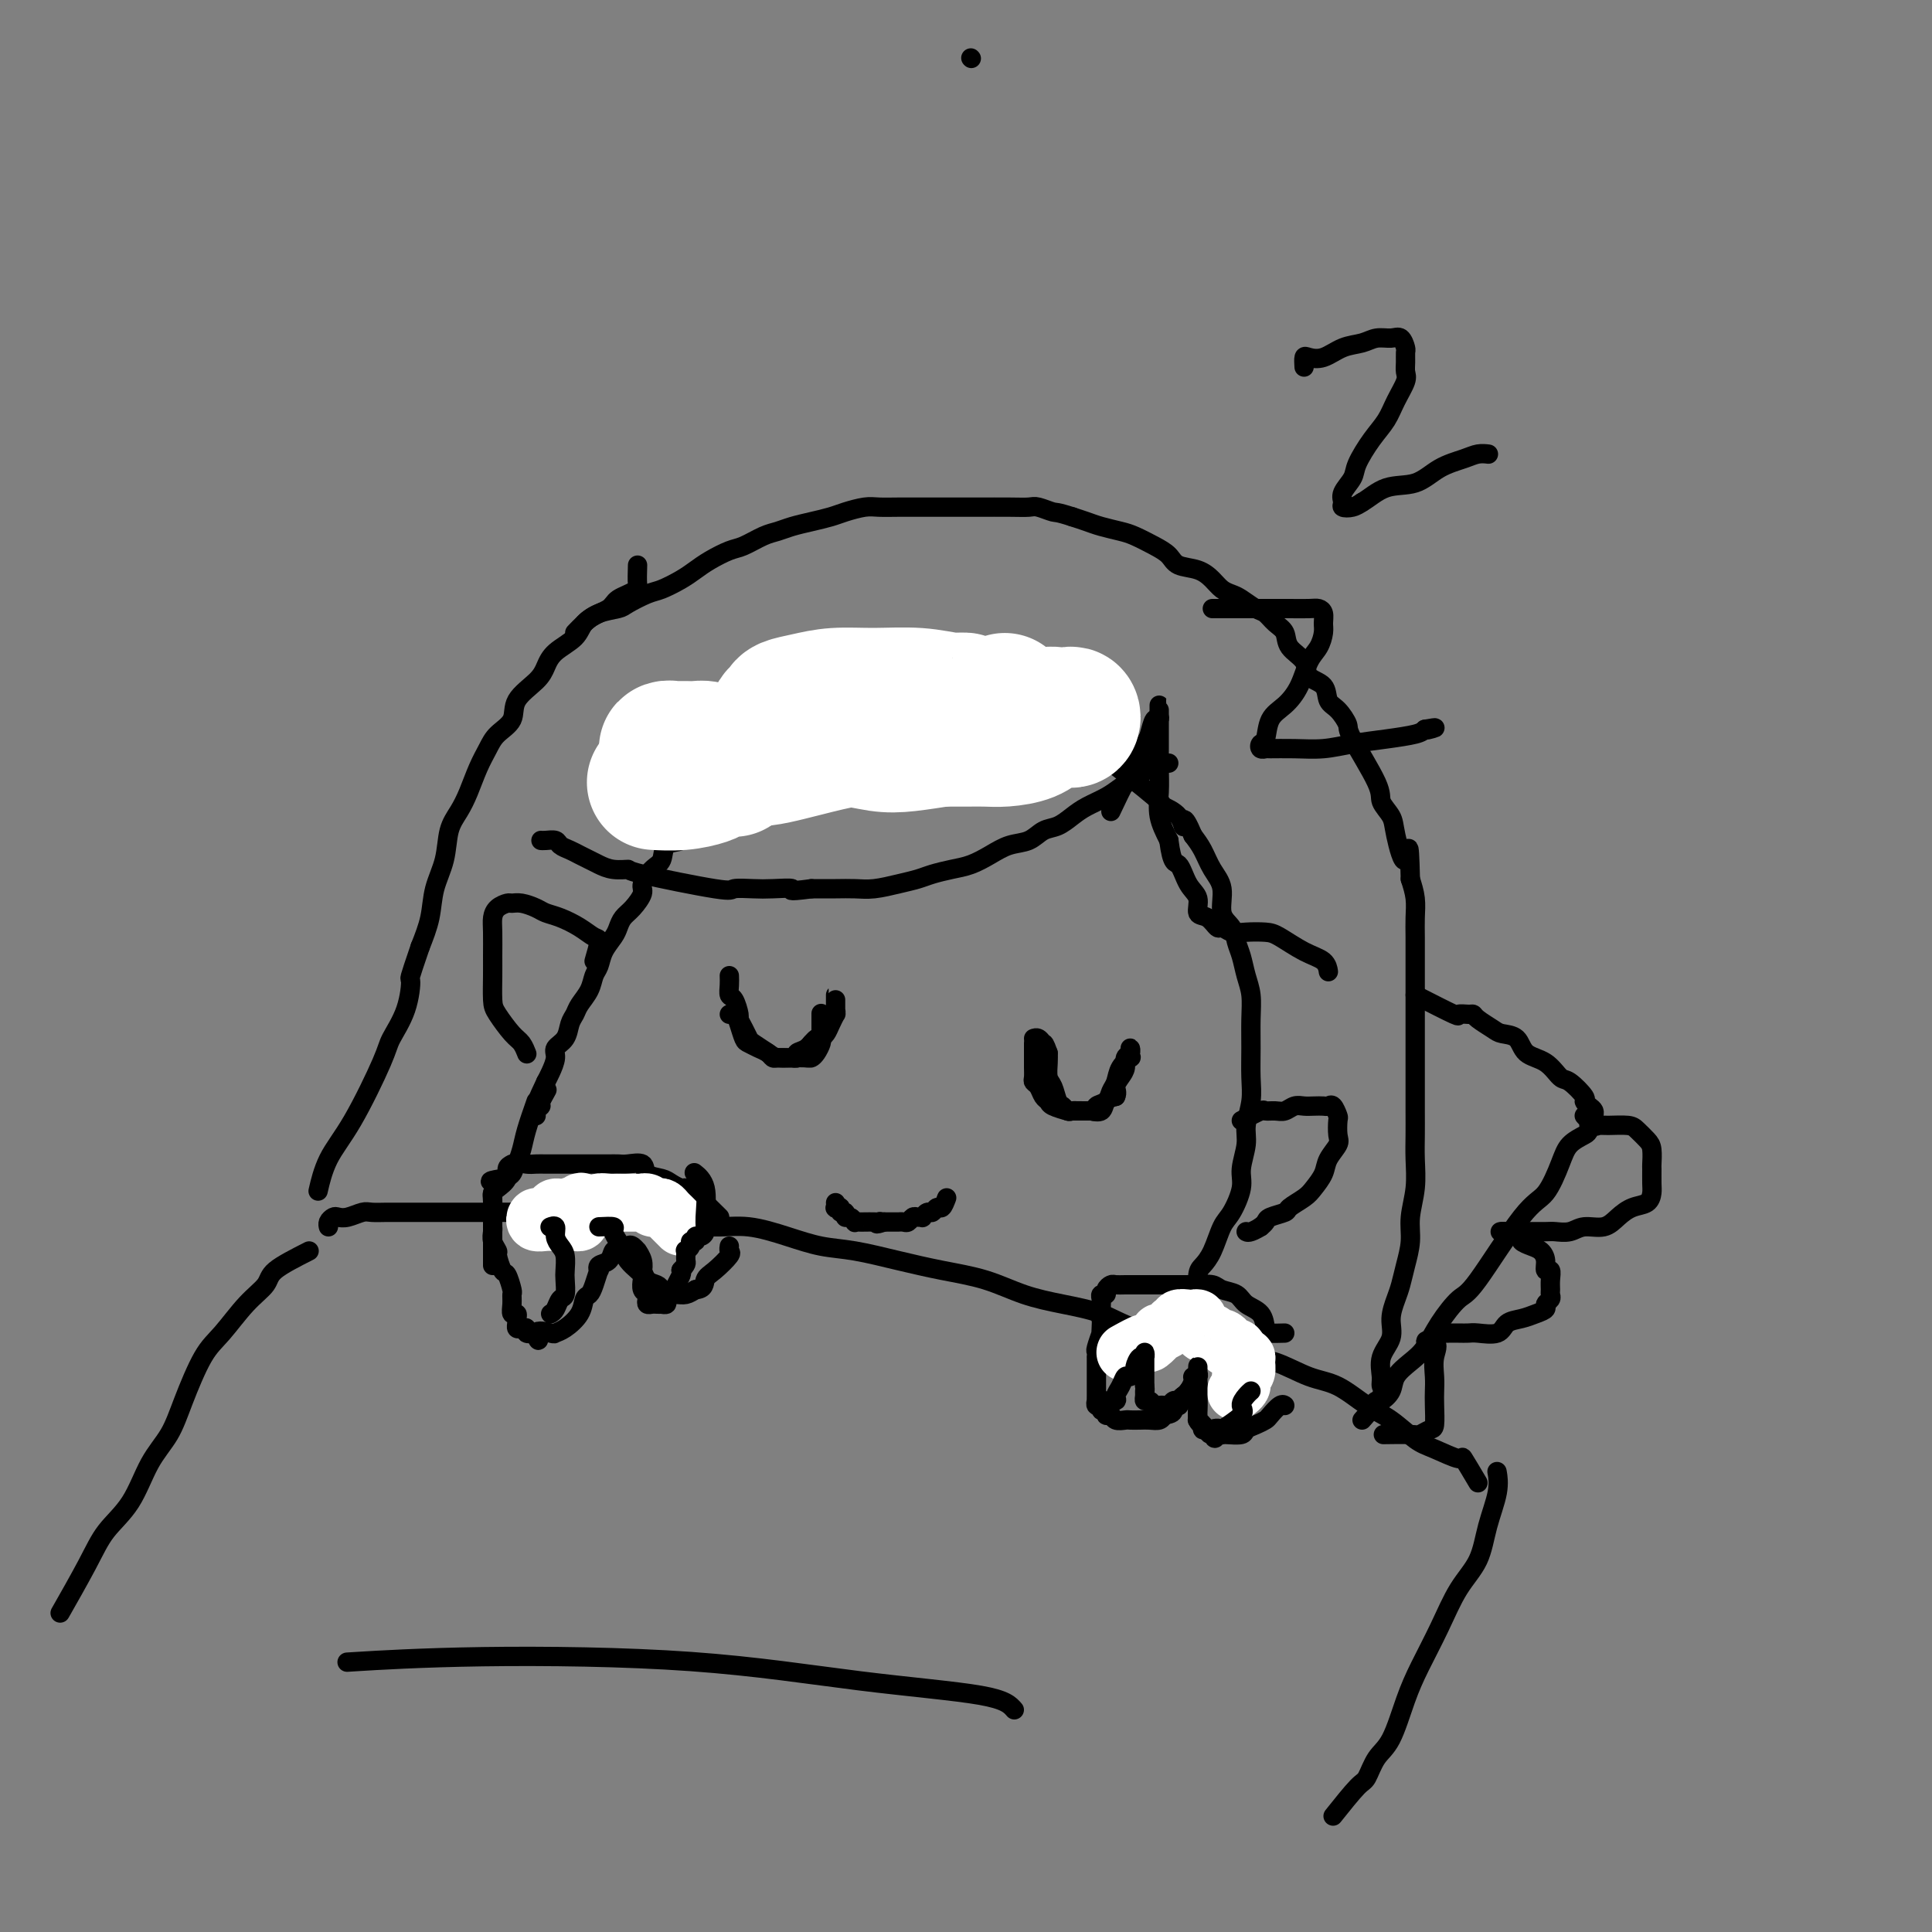 <svg viewBox='0 0 400 400' version='1.1' xmlns='http://www.w3.org/2000/svg' xmlns:xlink='http://www.w3.org/1999/xlink'><rect x="0" y="0" width="400" height="400" fill="#808080" stroke="none"/><g fill='none' stroke='rgb(0,0,0)' stroke-width='4' stroke-linecap='round' stroke-linejoin='round'><path d='M276,376c1.928,-2.413 3.857,-4.825 5,-6c1.143,-1.175 1.502,-1.112 2,-2c0.498,-0.888 1.137,-2.727 2,-4c0.863,-1.273 1.952,-1.981 3,-4c1.048,-2.019 2.056,-5.349 3,-8c0.944,-2.651 1.824,-4.622 3,-7c1.176,-2.378 2.648,-5.164 4,-8c1.352,-2.836 2.583,-5.724 4,-8c1.417,-2.276 3.021,-3.941 4,-6c0.979,-2.059 1.335,-4.511 2,-7c0.665,-2.489 1.641,-5.016 2,-7c0.359,-1.984 0.103,-3.424 0,-4c-0.103,-0.576 -0.051,-0.288 0,0'/><path d='M306,307c-1.283,-2.165 -2.565,-4.330 -3,-5c-0.435,-0.670 -0.022,0.156 -1,0c-0.978,-0.156 -3.348,-1.296 -5,-2c-1.652,-0.704 -2.585,-0.974 -4,-2c-1.415,-1.026 -3.311,-2.807 -5,-4c-1.689,-1.193 -3.169,-1.796 -5,-3c-1.831,-1.204 -4.011,-3.008 -6,-4c-1.989,-0.992 -3.788,-1.172 -6,-2c-2.212,-0.828 -4.838,-2.304 -7,-3c-2.162,-0.696 -3.860,-0.613 -6,-1c-2.140,-0.387 -4.723,-1.245 -7,-2c-2.277,-0.755 -4.248,-1.409 -7,-2c-2.752,-0.591 -6.283,-1.121 -9,-2c-2.717,-0.879 -4.618,-2.108 -7,-3c-2.382,-0.892 -5.246,-1.446 -8,-2c-2.754,-0.554 -5.400,-1.108 -8,-2c-2.600,-0.892 -5.155,-2.122 -8,-3c-2.845,-0.878 -5.980,-1.404 -9,-2c-3.020,-0.596 -5.926,-1.264 -9,-2c-3.074,-0.736 -6.315,-1.541 -9,-2c-2.685,-0.459 -4.813,-0.570 -7,-1c-2.187,-0.430 -4.431,-1.177 -7,-2c-2.569,-0.823 -5.461,-1.722 -8,-2c-2.539,-0.278 -4.725,0.063 -7,0c-2.275,-0.063 -4.637,-0.532 -7,-1'/><path d='M141,253c-10.984,-2.022 -6.944,-1.078 -7,-1c-0.056,0.078 -4.209,-0.711 -6,-1c-1.791,-0.289 -1.220,-0.077 -5,0c-3.780,0.077 -11.912,0.021 -16,0c-4.088,-0.021 -4.133,-0.006 -5,0c-0.867,0.006 -2.557,0.002 -4,0c-1.443,-0.002 -2.640,-0.000 -4,0c-1.360,0.000 -2.882,0.000 -4,0c-1.118,-0.000 -1.832,-0.001 -3,0c-1.168,0.001 -2.792,0.004 -4,0c-1.208,-0.004 -2.001,-0.015 -3,0c-0.999,0.015 -2.204,0.056 -3,0c-0.796,-0.056 -1.184,-0.208 -2,0c-0.816,0.208 -2.061,0.778 -3,1c-0.939,0.222 -1.572,0.098 -2,0c-0.428,-0.098 -0.651,-0.171 -1,0c-0.349,0.171 -0.825,0.584 -1,1c-0.175,0.416 -0.050,0.833 0,1c0.050,0.167 0.025,0.083 0,0'/><path d='M64,259c-2.819,1.430 -5.639,2.860 -7,4c-1.361,1.140 -1.264,1.990 -2,3c-0.736,1.010 -2.307,2.180 -4,4c-1.693,1.820 -3.510,4.289 -5,6c-1.490,1.711 -2.655,2.662 -4,5c-1.345,2.338 -2.870,6.063 -4,9c-1.130,2.937 -1.864,5.088 -3,7c-1.136,1.912 -2.673,3.586 -4,6c-1.327,2.414 -2.444,5.570 -4,8c-1.556,2.430 -3.551,4.136 -5,6c-1.449,1.864 -2.352,3.886 -4,7c-1.648,3.114 -4.042,7.318 -5,9c-0.958,1.682 -0.479,0.841 0,0'/><path d='M266,276c-1.163,0.035 -2.327,0.069 -3,0c-0.673,-0.069 -0.856,-0.242 -1,-1c-0.144,-0.758 -0.250,-2.102 -1,-3c-0.750,-0.898 -2.144,-1.351 -3,-2c-0.856,-0.649 -1.173,-1.494 -2,-2c-0.827,-0.506 -2.165,-0.671 -3,-1c-0.835,-0.329 -1.169,-0.820 -2,-1c-0.831,-0.180 -2.161,-0.048 -3,0c-0.839,0.048 -1.188,0.013 -2,0c-0.812,-0.013 -2.086,-0.003 -3,0c-0.914,0.003 -1.466,0.001 -2,0c-0.534,-0.001 -1.050,-0.000 -2,0c-0.950,0.000 -2.334,-0.001 -3,0c-0.666,0.001 -0.613,0.003 -1,0c-0.387,-0.003 -1.213,-0.011 -2,0c-0.787,0.011 -1.535,0.041 -2,0c-0.465,-0.041 -0.646,-0.152 -1,0c-0.354,0.152 -0.879,0.565 -1,1c-0.121,0.435 0.164,0.890 0,1c-0.164,0.110 -0.776,-0.124 -1,0c-0.224,0.124 -0.060,0.608 0,1c0.060,0.392 0.016,0.693 0,1c-0.016,0.307 -0.004,0.621 0,1c0.004,0.379 0.001,0.823 0,1c-0.001,0.177 -0.001,0.089 0,0'/><path d='M228,272c-0.311,1.053 -0.087,0.685 0,1c0.087,0.315 0.037,1.313 0,2c-0.037,0.687 -0.063,1.064 0,1c0.063,-0.064 0.213,-0.569 0,0c-0.213,0.569 -0.789,2.212 -1,3c-0.211,0.788 -0.057,0.722 0,1c0.057,0.278 0.015,0.902 0,1c-0.015,0.098 -0.004,-0.329 0,0c0.004,0.329 0.001,1.415 0,2c-0.001,0.585 -0.000,0.667 0,1c0.000,0.333 0.000,0.915 0,1c-0.000,0.085 -0.000,-0.327 0,0c0.000,0.327 0.000,1.393 0,2c-0.000,0.607 -0.001,0.755 0,1c0.001,0.245 0.004,0.586 0,1c-0.004,0.414 -0.016,0.900 0,1c0.016,0.100 0.061,-0.184 0,0c-0.061,0.184 -0.227,0.838 0,1c0.227,0.162 0.849,-0.168 1,0c0.151,0.168 -0.168,0.833 0,1c0.168,0.167 0.822,-0.166 1,0c0.178,0.166 -0.122,0.829 0,1c0.122,0.171 0.666,-0.150 1,0c0.334,0.150 0.459,0.772 1,1c0.541,0.228 1.496,0.062 2,0c0.504,-0.062 0.555,-0.019 1,0c0.445,0.019 1.284,0.015 2,0c0.716,-0.015 1.308,-0.043 2,0c0.692,0.043 1.483,0.155 2,0c0.517,-0.155 0.758,-0.578 1,-1'/><path d='M241,293c1.939,-0.316 1.787,-0.605 2,-1c0.213,-0.395 0.792,-0.894 1,-1c0.208,-0.106 0.046,0.183 0,0c-0.046,-0.183 0.026,-0.838 0,-1c-0.026,-0.162 -0.148,0.168 0,0c0.148,-0.168 0.565,-0.833 1,-1c0.435,-0.167 0.887,0.164 1,0c0.113,-0.164 -0.113,-0.822 0,-1c0.113,-0.178 0.566,0.123 1,0c0.434,-0.123 0.848,-0.671 1,-1c0.152,-0.329 0.041,-0.439 0,0c-0.041,0.439 -0.011,1.427 0,2c0.011,0.573 0.003,0.732 0,1c-0.003,0.268 -0.002,0.645 0,1c0.002,0.355 0.005,0.686 0,1c-0.005,0.314 -0.016,0.610 0,1c0.016,0.390 0.060,0.874 0,1c-0.060,0.126 -0.223,-0.107 0,0c0.223,0.107 0.833,0.555 1,1c0.167,0.445 -0.109,0.889 0,1c0.109,0.111 0.603,-0.111 1,0c0.397,0.111 0.699,0.556 1,1'/><path d='M251,297c0.629,1.547 0.701,0.415 1,0c0.299,-0.415 0.825,-0.114 1,0c0.175,0.114 0.000,0.042 0,0c-0.000,-0.042 0.175,-0.053 1,0c0.825,0.053 2.300,0.170 3,0c0.700,-0.170 0.625,-0.627 1,-1c0.375,-0.373 1.200,-0.660 2,-1c0.800,-0.340 1.573,-0.732 2,-1c0.427,-0.268 0.506,-0.412 1,-1c0.494,-0.588 1.402,-1.620 2,-2c0.598,-0.380 0.885,-0.109 1,0c0.115,0.109 0.057,0.054 0,0'/><path d='M149,252c-1.634,-1.609 -3.267,-3.219 -4,-4c-0.733,-0.781 -0.565,-0.734 -1,-1c-0.435,-0.266 -1.472,-0.843 -2,-1c-0.528,-0.157 -0.545,0.108 -1,0c-0.455,-0.108 -1.347,-0.589 -2,-1c-0.653,-0.411 -1.067,-0.751 -2,-1c-0.933,-0.249 -2.385,-0.406 -3,-1c-0.615,-0.594 -0.393,-1.623 -1,-2c-0.607,-0.377 -2.044,-0.101 -3,0c-0.956,0.101 -1.430,0.027 -2,0c-0.570,-0.027 -1.237,-0.007 -2,0c-0.763,0.007 -1.622,0.002 -2,0c-0.378,-0.002 -0.275,-0.001 -1,0c-0.725,0.001 -2.277,0.000 -3,0c-0.723,-0.000 -0.616,-0.000 -1,0c-0.384,0.000 -1.257,0.001 -2,0c-0.743,-0.001 -1.355,-0.002 -2,0c-0.645,0.002 -1.324,0.007 -2,0c-0.676,-0.007 -1.350,-0.027 -2,0c-0.650,0.027 -1.277,0.100 -2,0c-0.723,-0.100 -1.541,-0.373 -2,0c-0.459,0.373 -0.560,1.392 -1,2c-0.440,0.608 -1.220,0.804 -2,1'/><path d='M104,244c-4.265,0.644 -1.927,0.755 -1,1c0.927,0.245 0.445,0.625 0,1c-0.445,0.375 -0.851,0.745 -1,1c-0.149,0.255 -0.040,0.396 0,1c0.040,0.604 0.011,1.672 0,2c-0.011,0.328 -0.003,-0.085 0,0c0.003,0.085 0.001,0.666 0,1c-0.001,0.334 -0.001,0.421 0,1c0.001,0.579 0.004,1.651 0,2c-0.004,0.349 -0.016,-0.025 0,0c0.016,0.025 0.060,0.449 0,1c-0.060,0.551 -0.224,1.231 0,2c0.224,0.769 0.834,1.628 1,2c0.166,0.372 -0.113,0.256 0,1c0.113,0.744 0.619,2.348 1,3c0.381,0.652 0.637,0.350 1,1c0.363,0.650 0.833,2.250 1,3c0.167,0.750 0.031,0.649 0,1c-0.031,0.351 0.045,1.155 0,2c-0.045,0.845 -0.209,1.733 0,2c0.209,0.267 0.791,-0.086 1,0c0.209,0.086 0.046,0.610 0,1c-0.046,0.390 0.025,0.644 0,1c-0.025,0.356 -0.145,0.814 0,1c0.145,0.186 0.554,0.102 1,0c0.446,-0.102 0.928,-0.220 1,0c0.072,0.220 -0.265,0.777 0,1c0.265,0.223 1.133,0.111 2,0'/><path d='M111,276c1.221,2.941 -0.226,0.794 0,0c0.226,-0.794 2.126,-0.234 3,0c0.874,0.234 0.720,0.141 1,0c0.280,-0.141 0.992,-0.329 2,-1c1.008,-0.671 2.312,-1.823 3,-3c0.688,-1.177 0.759,-2.377 1,-3c0.241,-0.623 0.651,-0.668 1,-1c0.349,-0.332 0.636,-0.952 1,-2c0.364,-1.048 0.804,-2.523 1,-3c0.196,-0.477 0.146,0.044 0,0c-0.146,-0.044 -0.390,-0.652 0,-1c0.390,-0.348 1.414,-0.437 2,-1c0.586,-0.563 0.734,-1.602 1,-2c0.266,-0.398 0.650,-0.155 1,0c0.350,0.155 0.667,0.222 1,0c0.333,-0.222 0.681,-0.734 1,-1c0.319,-0.266 0.607,-0.288 1,0c0.393,0.288 0.889,0.884 1,1c0.111,0.116 -0.165,-0.249 0,0c0.165,0.249 0.769,1.114 1,2c0.231,0.886 0.090,1.795 0,2c-0.090,0.205 -0.127,-0.295 0,0c0.127,0.295 0.418,1.385 1,2c0.582,0.615 1.454,0.754 2,1c0.546,0.246 0.765,0.599 1,1c0.235,0.401 0.486,0.850 1,1c0.514,0.150 1.292,0.002 2,0c0.708,-0.002 1.345,0.142 2,0c0.655,-0.142 1.327,-0.571 2,-1'/><path d='M144,267c1.927,-0.068 1.746,-1.237 2,-2c0.254,-0.763 0.944,-1.119 2,-2c1.056,-0.881 2.479,-2.288 3,-3c0.521,-0.712 0.140,-0.730 0,-1c-0.140,-0.270 -0.040,-0.791 0,-1c0.040,-0.209 0.020,-0.104 0,0'/><path d='M248,269c-0.066,-1.941 -0.131,-3.882 0,-5c0.131,-1.118 0.460,-1.412 1,-2c0.540,-0.588 1.292,-1.471 2,-3c0.708,-1.529 1.371,-3.704 2,-5c0.629,-1.296 1.225,-1.714 2,-3c0.775,-1.286 1.728,-3.442 2,-5c0.272,-1.558 -0.137,-2.519 0,-4c0.137,-1.481 0.821,-3.483 1,-5c0.179,-1.517 -0.149,-2.551 0,-4c0.149,-1.449 0.773,-3.314 1,-5c0.227,-1.686 0.058,-3.192 0,-5c-0.058,-1.808 -0.004,-3.919 0,-6c0.004,-2.081 -0.041,-4.132 0,-6c0.041,-1.868 0.167,-3.554 0,-5c-0.167,-1.446 -0.627,-2.654 -1,-4c-0.373,-1.346 -0.659,-2.832 -1,-4c-0.341,-1.168 -0.738,-2.020 -1,-3c-0.262,-0.980 -0.388,-2.089 -1,-3c-0.612,-0.911 -1.711,-1.622 -2,-3c-0.289,-1.378 0.232,-3.421 0,-5c-0.232,-1.579 -1.216,-2.694 -2,-4c-0.784,-1.306 -1.367,-2.802 -2,-4c-0.633,-1.198 -1.317,-2.099 -2,-3'/><path d='M247,173c-2.300,-5.469 -2.049,-2.643 -2,-2c0.049,0.643 -0.103,-0.899 -1,-2c-0.897,-1.101 -2.540,-1.762 -3,-2c-0.460,-0.238 0.263,-0.053 -2,-2c-2.263,-1.947 -7.512,-6.027 -10,-8c-2.488,-1.973 -2.217,-1.839 -3,-2c-0.783,-0.161 -2.621,-0.616 -4,-1c-1.379,-0.384 -2.298,-0.695 -3,-1c-0.702,-0.305 -1.187,-0.604 -2,-1c-0.813,-0.396 -1.954,-0.890 -3,-1c-1.046,-0.110 -1.998,0.163 -3,0c-1.002,-0.163 -2.053,-0.762 -3,-1c-0.947,-0.238 -1.790,-0.116 -3,0c-1.210,0.116 -2.789,0.227 -4,0c-1.211,-0.227 -2.055,-0.793 -3,-1c-0.945,-0.207 -1.990,-0.055 -3,0c-1.010,0.055 -1.985,0.015 -3,0c-1.015,-0.015 -2.070,-0.004 -3,0c-0.930,0.004 -1.733,0.000 -3,0c-1.267,-0.000 -2.997,0.002 -4,0c-1.003,-0.002 -1.280,-0.008 -2,0c-0.720,0.008 -1.884,0.030 -3,0c-1.116,-0.030 -2.186,-0.112 -3,0c-0.814,0.112 -1.373,0.417 -2,1c-0.627,0.583 -1.323,1.445 -2,2c-0.677,0.555 -1.336,0.803 -2,1c-0.664,0.197 -1.333,0.342 -2,1c-0.667,0.658 -1.334,1.829 -2,3'/><path d='M164,157c-2.374,1.376 -3.309,0.815 -4,1c-0.691,0.185 -1.140,1.114 -2,2c-0.860,0.886 -2.133,1.728 -3,2c-0.867,0.272 -1.329,-0.025 -3,1c-1.671,1.025 -4.549,3.372 -6,5c-1.451,1.628 -1.473,2.537 -2,3c-0.527,0.463 -1.558,0.479 -2,1c-0.442,0.521 -0.294,1.547 -1,2c-0.706,0.453 -2.264,0.333 -3,1c-0.736,0.667 -0.648,2.122 -1,3c-0.352,0.878 -1.145,1.180 -2,2c-0.855,0.820 -1.773,2.159 -2,3c-0.227,0.841 0.239,1.183 0,2c-0.239,0.817 -1.181,2.108 -2,3c-0.819,0.892 -1.515,1.384 -2,2c-0.485,0.616 -0.760,1.358 -1,2c-0.240,0.642 -0.444,1.186 -1,2c-0.556,0.814 -1.462,1.898 -2,3c-0.538,1.102 -0.707,2.221 -1,3c-0.293,0.779 -0.709,1.219 -1,2c-0.291,0.781 -0.458,1.904 -1,3c-0.542,1.096 -1.459,2.167 -2,3c-0.541,0.833 -0.704,1.430 -1,2c-0.296,0.570 -0.723,1.115 -1,2c-0.277,0.885 -0.403,2.110 -1,3c-0.597,0.890 -1.665,1.445 -2,2c-0.335,0.555 0.064,1.111 0,2c-0.064,0.889 -0.590,2.111 -1,3c-0.410,0.889 -0.705,1.444 -1,2'/><path d='M113,224c-3.802,7.925 -0.809,3.237 0,2c0.809,-1.237 -0.568,0.975 -1,2c-0.432,1.025 0.080,0.862 0,1c-0.080,0.138 -0.752,0.576 -1,1c-0.248,0.424 -0.071,0.836 0,1c0.071,0.164 0.035,0.082 0,0'/><path d='M123,199c0.472,-1.624 0.943,-3.247 1,-4c0.057,-0.753 -0.301,-0.635 -1,-1c-0.699,-0.365 -1.738,-1.212 -3,-2c-1.262,-0.788 -2.748,-1.517 -4,-2c-1.252,-0.483 -2.271,-0.718 -3,-1c-0.729,-0.282 -1.169,-0.609 -2,-1c-0.831,-0.391 -2.055,-0.845 -3,-1c-0.945,-0.155 -1.612,-0.010 -2,0c-0.388,0.010 -0.496,-0.115 -1,0c-0.504,0.115 -1.403,0.468 -2,1c-0.597,0.532 -0.892,1.241 -1,2c-0.108,0.759 -0.028,1.566 0,3c0.028,1.434 0.003,3.494 0,5c-0.003,1.506 0.016,2.458 0,4c-0.016,1.542 -0.067,3.674 0,5c0.067,1.326 0.253,1.844 1,3c0.747,1.156 2.056,2.949 3,4c0.944,1.051 1.523,1.360 2,2c0.477,0.640 0.850,1.611 1,2c0.150,0.389 0.075,0.194 0,0'/><path d='M111,228c-0.762,2.173 -1.524,4.345 -2,6c-0.476,1.655 -0.667,2.792 -1,4c-0.333,1.208 -0.810,2.488 -1,3c-0.190,0.512 -0.095,0.256 0,0'/><path d='M257,232c1.625,-0.847 3.250,-1.695 4,-2c0.750,-0.305 0.624,-0.068 1,0c0.376,0.068 1.255,-0.034 2,0c0.745,0.034 1.355,0.205 2,0c0.645,-0.205 1.325,-0.787 2,-1c0.675,-0.213 1.347,-0.059 2,0c0.653,0.059 1.289,0.023 2,0c0.711,-0.023 1.497,-0.033 2,0c0.503,0.033 0.723,0.110 1,0c0.277,-0.110 0.612,-0.406 1,0c0.388,0.406 0.829,1.515 1,2c0.171,0.485 0.072,0.345 0,1c-0.072,0.655 -0.117,2.105 0,3c0.117,0.895 0.395,1.237 0,2c-0.395,0.763 -1.462,1.948 -2,3c-0.538,1.052 -0.548,1.969 -1,3c-0.452,1.031 -1.347,2.174 -2,3c-0.653,0.826 -1.064,1.335 -2,2c-0.936,0.665 -2.397,1.488 -3,2c-0.603,0.512 -0.347,0.715 -1,1c-0.653,0.285 -2.214,0.654 -3,1c-0.786,0.346 -0.796,0.670 -1,1c-0.204,0.330 -0.602,0.665 -1,1'/><path d='M261,254c-2.378,1.467 -2.822,1.133 -3,1c-0.178,-0.133 -0.089,-0.067 0,0'/><path d='M282,294c1.695,-1.922 3.390,-3.844 4,-5c0.610,-1.156 0.134,-1.547 0,-2c-0.134,-0.453 0.072,-0.968 0,-2c-0.072,-1.032 -0.423,-2.582 0,-4c0.423,-1.418 1.619,-2.702 2,-4c0.381,-1.298 -0.051,-2.608 0,-4c0.051,-1.392 0.587,-2.867 1,-4c0.413,-1.133 0.703,-1.925 1,-3c0.297,-1.075 0.601,-2.432 1,-4c0.399,-1.568 0.891,-3.346 1,-5c0.109,-1.654 -0.167,-3.185 0,-5c0.167,-1.815 0.777,-3.913 1,-6c0.223,-2.087 0.060,-4.164 0,-6c-0.060,-1.836 -0.016,-3.431 0,-5c0.016,-1.569 0.004,-3.111 0,-5c-0.004,-1.889 -0.001,-4.125 0,-6c0.001,-1.875 0.000,-3.389 0,-5c-0.000,-1.611 -0.000,-3.319 0,-5c0.000,-1.681 -0.000,-3.334 0,-5c0.000,-1.666 0.001,-3.344 0,-5c-0.001,-1.656 -0.003,-3.289 0,-5c0.003,-1.711 0.011,-3.500 0,-5c-0.011,-1.500 -0.041,-2.712 0,-4c0.041,-1.288 0.155,-2.654 0,-4c-0.155,-1.346 -0.577,-2.673 -1,-4'/><path d='M292,182c-0.267,-10.557 -0.435,-4.951 -1,-4c-0.565,0.951 -1.529,-2.754 -2,-5c-0.471,-2.246 -0.450,-3.034 -1,-4c-0.550,-0.966 -1.669,-2.111 -2,-3c-0.331,-0.889 0.128,-1.521 -1,-4c-1.128,-2.479 -3.844,-6.804 -5,-9c-1.156,-2.196 -0.752,-2.264 -1,-3c-0.248,-0.736 -1.150,-2.140 -2,-3c-0.850,-0.860 -1.650,-1.178 -2,-2c-0.350,-0.822 -0.250,-2.149 -1,-3c-0.750,-0.851 -2.350,-1.225 -3,-2c-0.650,-0.775 -0.348,-1.952 -1,-3c-0.652,-1.048 -2.257,-1.967 -3,-3c-0.743,-1.033 -0.626,-2.178 -1,-3c-0.374,-0.822 -1.241,-1.320 -2,-2c-0.759,-0.680 -1.411,-1.544 -2,-2c-0.589,-0.456 -1.116,-0.506 -2,-1c-0.884,-0.494 -2.125,-1.432 -3,-2c-0.875,-0.568 -1.383,-0.767 -2,-1c-0.617,-0.233 -1.344,-0.499 -2,-1c-0.656,-0.501 -1.241,-1.236 -2,-2c-0.759,-0.764 -1.691,-1.556 -3,-2c-1.309,-0.444 -2.996,-0.539 -4,-1c-1.004,-0.461 -1.325,-1.289 -2,-2c-0.675,-0.711 -1.703,-1.304 -3,-2c-1.297,-0.696 -2.864,-1.496 -4,-2c-1.136,-0.504 -1.841,-0.712 -3,-1c-1.159,-0.288 -2.774,-0.654 -4,-1c-1.226,-0.346 -2.065,-0.670 -3,-1c-0.935,-0.330 -1.968,-0.665 -3,-1'/><path d='M222,107c-3.375,-1.094 -3.313,-0.829 -4,-1c-0.687,-0.171 -2.121,-0.778 -3,-1c-0.879,-0.222 -1.201,-0.060 -2,0c-0.799,0.060 -2.076,0.016 -4,0c-1.924,-0.016 -4.496,-0.004 -6,0c-1.504,0.004 -1.942,0.001 -3,0c-1.058,-0.001 -2.738,-0.000 -4,0c-1.262,0.000 -2.108,-0.001 -3,0c-0.892,0.001 -1.832,0.003 -3,0c-1.168,-0.003 -2.566,-0.012 -4,0c-1.434,0.012 -2.904,0.045 -4,0c-1.096,-0.045 -1.819,-0.167 -3,0c-1.181,0.167 -2.819,0.622 -4,1c-1.181,0.378 -1.904,0.677 -3,1c-1.096,0.323 -2.566,0.668 -4,1c-1.434,0.332 -2.833,0.652 -4,1c-1.167,0.348 -2.101,0.726 -3,1c-0.899,0.274 -1.763,0.444 -3,1c-1.237,0.556 -2.847,1.500 -4,2c-1.153,0.500 -1.849,0.558 -3,1c-1.151,0.442 -2.757,1.269 -4,2c-1.243,0.731 -2.123,1.365 -3,2c-0.877,0.635 -1.752,1.269 -3,2c-1.248,0.731 -2.869,1.557 -4,2c-1.131,0.443 -1.773,0.503 -3,1c-1.227,0.497 -3.039,1.432 -4,2c-0.961,0.568 -1.072,0.771 -2,1c-0.928,0.229 -2.673,0.485 -4,1c-1.327,0.515 -2.236,1.290 -3,2c-0.764,0.710 -1.382,1.355 -2,2'/><path d='M132,117c-0.046,1.601 -0.092,3.203 0,4c0.092,0.797 0.324,0.791 0,1c-0.324,0.209 -1.202,0.633 -2,1c-0.798,0.367 -1.516,0.678 -2,1c-0.484,0.322 -0.732,0.656 -1,1c-0.268,0.344 -0.554,0.700 -1,1c-0.446,0.300 -1.050,0.545 -2,1c-0.950,0.455 -2.244,1.121 -3,2c-0.756,0.879 -0.974,1.970 -2,3c-1.026,1.030 -2.861,1.998 -4,3c-1.139,1.002 -1.583,2.039 -2,3c-0.417,0.961 -0.808,1.845 -2,3c-1.192,1.155 -3.187,2.579 -4,4c-0.813,1.421 -0.444,2.837 -1,4c-0.556,1.163 -2.035,2.071 -3,3c-0.965,0.929 -1.414,1.877 -2,3c-0.586,1.123 -1.308,2.420 -2,4c-0.692,1.580 -1.355,3.443 -2,5c-0.645,1.557 -1.271,2.810 -2,4c-0.729,1.190 -1.560,2.319 -2,4c-0.440,1.681 -0.489,3.915 -1,6c-0.511,2.085 -1.484,4.023 -2,6c-0.516,1.977 -0.576,3.993 -1,6c-0.424,2.007 -1.212,4.003 -2,6'/><path d='M87,196c-2.604,7.652 -2.113,6.281 -2,7c0.113,0.719 -0.151,3.526 -1,6c-0.849,2.474 -2.284,4.615 -3,6c-0.716,1.385 -0.714,2.015 -2,5c-1.286,2.985 -3.860,8.326 -6,12c-2.140,3.674 -3.845,5.681 -5,8c-1.155,2.319 -1.758,4.948 -2,6c-0.242,1.052 -0.121,0.526 0,0'/><path d='M201,12c0.000,0.000 0.100,0.100 0.1,0.1'/><path d='M240,158c1.044,-0.005 2.089,-0.009 2,0c-0.089,0.009 -1.311,0.033 -2,0c-0.689,-0.033 -0.844,-0.122 -1,0c-0.156,0.122 -0.314,0.455 -1,1c-0.686,0.545 -1.902,1.300 -3,2c-1.098,0.700 -2.079,1.343 -3,2c-0.921,0.657 -1.783,1.327 -3,2c-1.217,0.673 -2.789,1.350 -4,2c-1.211,0.650 -2.059,1.273 -3,2c-0.941,0.727 -1.973,1.560 -3,2c-1.027,0.440 -2.049,0.489 -3,1c-0.951,0.511 -1.832,1.485 -3,2c-1.168,0.515 -2.623,0.572 -4,1c-1.377,0.428 -2.675,1.228 -4,2c-1.325,0.772 -2.678,1.516 -4,2c-1.322,0.484 -2.615,0.708 -4,1c-1.385,0.292 -2.863,0.653 -4,1c-1.137,0.347 -1.934,0.682 -3,1c-1.066,0.318 -2.402,0.621 -4,1c-1.598,0.379 -3.459,0.833 -5,1c-1.541,0.167 -2.761,0.045 -4,0c-1.239,-0.045 -2.497,-0.013 -4,0c-1.503,0.013 -3.252,0.006 -5,0'/><path d='M168,184c-5.816,0.774 -3.856,0.210 -4,0c-0.144,-0.210 -2.390,-0.067 -4,0c-1.610,0.067 -2.583,0.056 -4,0c-1.417,-0.056 -3.278,-0.158 -4,0c-0.722,0.158 -0.304,0.575 -4,0c-3.696,-0.575 -11.504,-2.143 -15,-3c-3.496,-0.857 -2.680,-1.003 -3,-1c-0.320,0.003 -1.776,0.155 -3,0c-1.224,-0.155 -2.216,-0.619 -3,-1c-0.784,-0.381 -1.361,-0.680 -2,-1c-0.639,-0.320 -1.341,-0.660 -2,-1c-0.659,-0.340 -1.277,-0.680 -2,-1c-0.723,-0.320 -1.553,-0.622 -2,-1c-0.447,-0.378 -0.512,-0.833 -1,-1c-0.488,-0.167 -1.401,-0.045 -2,0c-0.599,0.045 -0.886,0.013 -1,0c-0.114,-0.013 -0.057,-0.006 0,0'/><path d='M230,168c1.171,-2.484 2.341,-4.967 3,-6c0.659,-1.033 0.806,-0.614 1,-1c0.194,-0.386 0.434,-1.577 1,-3c0.566,-1.423 1.458,-3.078 2,-4c0.542,-0.922 0.734,-1.111 1,-2c0.266,-0.889 0.607,-2.477 1,-3c0.393,-0.523 0.837,0.021 1,0c0.163,-0.021 0.044,-0.605 0,-1c-0.044,-0.395 -0.012,-0.599 0,-1c0.012,-0.401 0.003,-0.997 0,-1c-0.003,-0.003 -0.001,0.589 0,1c0.001,0.411 0.000,0.642 0,1c-0.000,0.358 -0.000,0.843 0,1c0.000,0.157 -0.000,-0.013 0,0c0.000,0.013 0.000,0.211 0,1c-0.000,0.789 -0.002,2.170 0,3c0.002,0.830 0.006,1.109 0,2c-0.006,0.891 -0.022,2.393 0,4c0.022,1.607 0.083,3.317 0,5c-0.083,1.683 -0.309,3.338 0,5c0.309,1.662 1.155,3.331 2,5'/><path d='M242,174c0.675,5.258 1.364,4.402 2,5c0.636,0.598 1.221,2.652 2,4c0.779,1.348 1.752,1.992 2,3c0.248,1.008 -0.229,2.379 0,3c0.229,0.621 1.165,0.492 2,1c0.835,0.508 1.568,1.652 2,2c0.432,0.348 0.564,-0.102 1,0c0.436,0.102 1.175,0.755 2,1c0.825,0.245 1.734,0.081 3,0c1.266,-0.081 2.889,-0.081 4,0c1.111,0.081 1.709,0.243 3,1c1.291,0.757 3.274,2.110 5,3c1.726,0.890 3.196,1.316 4,2c0.804,0.684 0.944,1.624 1,2c0.056,0.376 0.028,0.188 0,0'/><path d='M293,206c3.321,1.692 6.642,3.384 8,4c1.358,0.616 0.752,0.158 1,0c0.248,-0.158 1.350,-0.014 2,0c0.650,0.014 0.850,-0.100 1,0c0.150,0.100 0.251,0.415 1,1c0.749,0.585 2.146,1.440 3,2c0.854,0.560 1.163,0.827 2,1c0.837,0.173 2.200,0.254 3,1c0.800,0.746 1.035,2.158 2,3c0.965,0.842 2.661,1.115 4,2c1.339,0.885 2.323,2.384 3,3c0.677,0.616 1.047,0.350 2,1c0.953,0.650 2.490,2.216 3,3c0.510,0.784 -0.006,0.788 0,1c0.006,0.212 0.535,0.634 1,1c0.465,0.366 0.867,0.675 1,1c0.133,0.325 -0.003,0.664 0,1c0.003,0.336 0.144,0.667 0,1c-0.144,0.333 -0.572,0.666 -1,1'/><path d='M329,233c0.088,1.301 -0.194,1.553 -1,2c-0.806,0.447 -2.138,1.090 -3,2c-0.862,0.910 -1.254,2.086 -2,4c-0.746,1.914 -1.845,4.566 -3,6c-1.155,1.434 -2.367,1.651 -5,5c-2.633,3.349 -6.686,9.831 -9,13c-2.314,3.169 -2.890,3.026 -4,4c-1.110,0.974 -2.755,3.065 -4,5c-1.245,1.935 -2.092,3.713 -3,5c-0.908,1.287 -1.878,2.081 -3,3c-1.122,0.919 -2.395,1.963 -3,3c-0.605,1.037 -0.540,2.068 -1,3c-0.460,0.932 -1.443,1.765 -2,2c-0.557,0.235 -0.688,-0.129 -1,0c-0.312,0.129 -0.803,0.751 -1,1c-0.197,0.249 -0.098,0.124 0,0'/><path d='M328,231c0.764,0.847 1.527,1.693 2,2c0.473,0.307 0.655,0.074 1,0c0.345,-0.074 0.853,0.009 2,0c1.147,-0.009 2.934,-0.111 4,0c1.066,0.111 1.410,0.433 2,1c0.590,0.567 1.426,1.377 2,2c0.574,0.623 0.886,1.059 1,2c0.114,0.941 0.029,2.389 0,3c-0.029,0.611 -0.003,0.387 0,1c0.003,0.613 -0.019,2.065 0,3c0.019,0.935 0.078,1.355 0,2c-0.078,0.645 -0.293,1.517 -1,2c-0.707,0.483 -1.907,0.578 -3,1c-1.093,0.422 -2.079,1.171 -3,2c-0.921,0.829 -1.778,1.739 -3,2c-1.222,0.261 -2.810,-0.126 -4,0c-1.190,0.126 -1.982,0.766 -3,1c-1.018,0.234 -2.260,0.063 -3,0c-0.740,-0.063 -0.977,-0.017 -2,0c-1.023,0.017 -2.832,0.005 -4,0c-1.168,-0.005 -1.694,-0.001 -2,0c-0.306,0.001 -0.390,0.000 -1,0c-0.610,-0.000 -1.746,-0.000 -2,0c-0.254,0.000 0.373,0.000 1,0'/><path d='M312,255c-2.996,0.107 -0.485,-0.127 1,0c1.485,0.127 1.943,0.614 2,1c0.057,0.386 -0.287,0.672 0,1c0.287,0.328 1.205,0.699 2,1c0.795,0.301 1.467,0.531 2,1c0.533,0.469 0.928,1.176 1,2c0.072,0.824 -0.177,1.765 0,2c0.177,0.235 0.781,-0.235 1,0c0.219,0.235 0.055,1.176 0,2c-0.055,0.824 0.001,1.530 0,2c-0.001,0.470 -0.058,0.703 0,1c0.058,0.297 0.231,0.657 0,1c-0.231,0.343 -0.867,0.668 -1,1c-0.133,0.332 0.237,0.671 0,1c-0.237,0.329 -1.082,0.648 -2,1c-0.918,0.352 -1.908,0.735 -3,1c-1.092,0.265 -2.284,0.411 -3,1c-0.716,0.589 -0.954,1.622 -2,2c-1.046,0.378 -2.900,0.101 -4,0c-1.100,-0.101 -1.447,-0.028 -2,0c-0.553,0.028 -1.311,0.010 -2,0c-0.689,-0.010 -1.308,-0.013 -2,0c-0.692,0.013 -1.455,0.042 -2,0c-0.545,-0.042 -0.870,-0.155 -1,0c-0.130,0.155 -0.065,0.577 0,1'/><path d='M297,277c-3.558,1.027 -0.954,0.594 0,1c0.954,0.406 0.256,1.650 0,3c-0.256,1.350 -0.071,2.806 0,4c0.071,1.194 0.026,2.128 0,3c-0.026,0.872 -0.034,1.684 0,3c0.034,1.316 0.110,3.137 0,4c-0.110,0.863 -0.405,0.767 -1,1c-0.595,0.233 -1.489,0.794 -2,1c-0.511,0.206 -0.637,0.055 -2,0c-1.363,-0.055 -3.961,-0.016 -5,0c-1.039,0.016 -0.520,0.008 0,0'/></g>
<g fill='none' stroke='rgb(255,255,255)' stroke-width='28' stroke-linecap='round' stroke-linejoin='round'><path d='M197,145c1.454,-0.031 2.908,-0.062 3,0c0.092,0.062 -1.178,0.216 -3,0c-1.822,-0.216 -4.198,-0.801 -7,-1c-2.802,-0.199 -6.032,-0.012 -9,0c-2.968,0.012 -5.674,-0.152 -8,0c-2.326,0.152 -4.272,0.619 -6,1c-1.728,0.381 -3.239,0.677 -4,1c-0.761,0.323 -0.772,0.672 -1,1c-0.228,0.328 -0.671,0.633 -1,1c-0.329,0.367 -0.543,0.795 0,1c0.543,0.205 1.843,0.185 3,1c1.157,0.815 2.171,2.464 4,3c1.829,0.536 4.474,-0.041 7,0c2.526,0.041 4.934,0.698 7,1c2.066,0.302 3.790,0.247 6,0c2.210,-0.247 4.908,-0.685 7,-1c2.092,-0.315 3.580,-0.506 5,-1c1.420,-0.494 2.773,-1.292 4,-2c1.227,-0.708 2.330,-1.325 3,-2c0.670,-0.675 0.908,-1.407 1,-2c0.092,-0.593 0.038,-1.046 0,-1c-0.038,0.046 -0.062,0.590 0,1c0.062,0.410 0.209,0.687 0,1c-0.209,0.313 -0.774,0.661 -1,1c-0.226,0.339 -0.113,0.670 0,1'/><path d='M207,149c-0.070,0.541 0.257,-0.108 0,0c-0.257,0.108 -1.096,0.971 0,1c1.096,0.029 4.129,-0.777 6,-1c1.871,-0.223 2.582,0.135 3,0c0.418,-0.135 0.544,-0.765 1,-1c0.456,-0.235 1.243,-0.077 2,0c0.757,0.077 1.483,0.073 2,0c0.517,-0.073 0.826,-0.216 1,0c0.174,0.216 0.213,0.792 0,1c-0.213,0.208 -0.677,0.048 -1,0c-0.323,-0.048 -0.505,0.015 -1,0c-0.495,-0.015 -1.304,-0.109 -2,0c-0.696,0.109 -1.279,0.422 -2,1c-0.721,0.578 -1.579,1.423 -3,2c-1.421,0.577 -3.404,0.887 -5,1c-1.596,0.113 -2.803,0.030 -4,0c-1.197,-0.030 -2.383,-0.008 -4,0c-1.617,0.008 -3.666,0.002 -5,0c-1.334,-0.002 -1.953,-0.001 -3,0c-1.047,0.001 -2.524,0.000 -4,0'/><path d='M188,153c-3.863,-0.008 -3.522,-0.028 -4,0c-0.478,0.028 -1.776,0.102 -3,0c-1.224,-0.102 -2.375,-0.381 -5,0c-2.625,0.381 -6.726,1.423 -9,2c-2.274,0.577 -2.723,0.690 -4,1c-1.277,0.310 -3.381,0.816 -5,1c-1.619,0.184 -2.752,0.045 -4,0c-1.248,-0.045 -2.611,0.003 -4,0c-1.389,-0.003 -2.806,-0.057 -4,0c-1.194,0.057 -2.167,0.226 -3,0c-0.833,-0.226 -1.528,-0.845 -2,-1c-0.472,-0.155 -0.722,0.155 -1,0c-0.278,-0.155 -0.584,-0.774 -1,-1c-0.416,-0.226 -0.943,-0.060 -1,0c-0.057,0.060 0.355,0.015 1,0c0.645,-0.015 1.522,-0.001 2,0c0.478,0.001 0.556,-0.011 1,0c0.444,0.011 1.252,0.044 2,0c0.748,-0.044 1.434,-0.166 2,0c0.566,0.166 1.011,0.619 2,1c0.989,0.381 2.523,0.690 3,1c0.477,0.310 -0.102,0.622 0,1c0.102,0.378 0.886,0.822 1,1c0.114,0.178 -0.443,0.089 -1,0'/><path d='M151,159c1.734,0.477 0.570,0.170 0,0c-0.570,-0.170 -0.546,-0.203 -1,0c-0.454,0.203 -1.387,0.643 -2,1c-0.613,0.357 -0.907,0.632 -2,1c-1.093,0.368 -2.987,0.830 -5,1c-2.013,0.170 -4.147,0.049 -5,0c-0.853,-0.049 -0.427,-0.024 0,0'/></g>
<g fill='none' stroke='rgb(255,255,255)' stroke-width='12' stroke-linecap='round' stroke-linejoin='round'><path d='M114,252c1.607,-0.847 3.215,-1.695 4,-2c0.785,-0.305 0.749,-0.069 1,0c0.251,0.069 0.790,-0.030 1,0c0.210,0.030 0.092,0.189 0,0c-0.092,-0.189 -0.156,-0.728 0,-1c0.156,-0.272 0.533,-0.279 0,0c-0.533,0.279 -1.974,0.844 -3,1c-1.026,0.156 -1.635,-0.098 -2,0c-0.365,0.098 -0.484,0.548 -1,1c-0.516,0.452 -1.427,0.906 -2,1c-0.573,0.094 -0.807,-0.171 -1,0c-0.193,0.171 -0.346,0.778 0,1c0.346,0.222 1.192,0.059 2,0c0.808,-0.059 1.579,-0.015 2,0c0.421,0.015 0.491,0.001 1,0c0.509,-0.001 1.456,0.010 2,0c0.544,-0.010 0.685,-0.041 1,0c0.315,0.041 0.804,0.155 1,0c0.196,-0.155 0.098,-0.577 0,-1'/><path d='M120,252c0.916,-0.167 0.205,-0.584 0,-1c-0.205,-0.416 0.094,-0.829 0,-1c-0.094,-0.171 -0.582,-0.098 0,0c0.582,0.098 2.235,0.222 3,0c0.765,-0.222 0.641,-0.792 1,-1c0.359,-0.208 1.200,-0.056 2,0c0.800,0.056 1.558,0.015 2,0c0.442,-0.015 0.566,-0.005 1,0c0.434,0.005 1.177,0.005 2,0c0.823,-0.005 1.726,-0.015 2,0c0.274,0.015 -0.081,0.056 0,0c0.081,-0.056 0.599,-0.208 1,0c0.401,0.208 0.685,0.777 1,1c0.315,0.223 0.662,0.101 1,0c0.338,-0.101 0.669,-0.181 1,0c0.331,0.181 0.663,0.623 1,1c0.337,0.377 0.678,0.689 1,1c0.322,0.311 0.625,0.622 1,1c0.375,0.378 0.821,0.822 1,1c0.179,0.178 0.089,0.089 0,0'/><path d='M233,280c1.642,-0.908 3.284,-1.815 4,-2c0.716,-0.185 0.506,0.353 1,0c0.494,-0.353 1.692,-1.596 2,-2c0.308,-0.404 -0.273,0.032 0,0c0.273,-0.032 1.401,-0.530 2,-1c0.599,-0.470 0.671,-0.910 1,-1c0.329,-0.090 0.915,0.171 1,0c0.085,-0.171 -0.332,-0.775 0,-1c0.332,-0.225 1.414,-0.072 2,0c0.586,0.072 0.678,0.061 1,0c0.322,-0.061 0.874,-0.174 1,0c0.126,0.174 -0.173,0.634 0,1c0.173,0.366 0.820,0.638 1,1c0.180,0.362 -0.107,0.814 0,1c0.107,0.186 0.607,0.105 1,0c0.393,-0.105 0.678,-0.234 1,0c0.322,0.234 0.682,0.833 1,1c0.318,0.167 0.593,-0.096 1,0c0.407,0.096 0.944,0.552 1,1c0.056,0.448 -0.370,0.890 0,1c0.370,0.110 1.534,-0.111 2,0c0.466,0.111 0.233,0.556 0,1'/><path d='M256,280c1.790,1.307 1.265,1.075 1,1c-0.265,-0.075 -0.271,0.008 0,0c0.271,-0.008 0.819,-0.108 1,0c0.181,0.108 -0.004,0.424 0,1c0.004,0.576 0.198,1.411 0,2c-0.198,0.589 -0.789,0.932 -1,1c-0.211,0.068 -0.043,-0.139 0,0c0.043,0.139 -0.040,0.625 0,1c0.040,0.375 0.203,0.639 0,1c-0.203,0.361 -0.772,0.817 -1,1c-0.228,0.183 -0.114,0.091 0,0'/></g>
<g fill='none' stroke='rgb(0,0,0)' stroke-width='4' stroke-linecap='round' stroke-linejoin='round'><path d='M114,272c0.340,-0.205 0.679,-0.410 1,-1c0.321,-0.590 0.623,-1.565 1,-2c0.377,-0.435 0.830,-0.329 1,-1c0.170,-0.671 0.055,-2.119 0,-3c-0.055,-0.881 -0.052,-1.196 0,-2c0.052,-0.804 0.154,-2.096 0,-3c-0.154,-0.904 -0.563,-1.419 -1,-2c-0.437,-0.581 -0.901,-1.228 -1,-2c-0.099,-0.772 0.166,-1.669 0,-2c-0.166,-0.331 -0.762,-0.094 -1,0c-0.238,0.094 -0.119,0.047 0,0'/><path d='M106,241c-0.475,0.253 -0.950,0.505 -1,1c-0.050,0.495 0.326,1.231 0,2c-0.326,0.769 -1.355,1.571 -2,2c-0.645,0.429 -0.905,0.485 -1,1c-0.095,0.515 -0.026,1.488 0,2c0.026,0.512 0.007,0.564 0,1c-0.007,0.436 -0.002,1.258 0,2c0.002,0.742 0.000,1.404 0,2c-0.000,0.596 -0.000,1.127 0,2c0.000,0.873 0.000,2.090 0,3c-0.000,0.910 -0.000,1.514 0,2c0.000,0.486 0.000,0.853 0,1c-0.000,0.147 -0.000,0.073 0,0'/><path d='M228,290c1.292,0.069 2.583,0.139 3,0c0.417,-0.139 -0.042,-0.485 0,-1c0.042,-0.515 0.585,-1.197 1,-2c0.415,-0.803 0.702,-1.726 1,-2c0.298,-0.274 0.605,0.099 1,0c0.395,-0.099 0.876,-0.672 1,-1c0.124,-0.328 -0.110,-0.411 0,-1c0.110,-0.589 0.565,-1.685 1,-2c0.435,-0.315 0.848,0.152 1,0c0.152,-0.152 0.041,-0.923 0,-1c-0.041,-0.077 -0.011,0.539 0,1c0.011,0.461 0.003,0.768 0,1c-0.003,0.232 -0.001,0.391 0,1c0.001,0.609 0.000,1.668 0,2c-0.000,0.332 -0.000,-0.065 0,0c0.000,0.065 0.000,0.590 0,1c-0.000,0.410 -0.000,0.705 0,1'/><path d='M237,287c0.151,1.111 0.029,0.890 0,1c-0.029,0.110 0.034,0.551 0,1c-0.034,0.449 -0.164,0.905 0,1c0.164,0.095 0.621,-0.169 1,0c0.379,0.169 0.679,0.773 1,1c0.321,0.227 0.663,0.076 1,0c0.337,-0.076 0.668,-0.076 1,0c0.332,0.076 0.666,0.229 1,0c0.334,-0.229 0.668,-0.838 1,-1c0.332,-0.162 0.662,0.124 1,0c0.338,-0.124 0.683,-0.660 1,-1c0.317,-0.340 0.607,-0.486 1,-1c0.393,-0.514 0.890,-1.395 1,-2c0.110,-0.605 -0.167,-0.933 0,-1c0.167,-0.067 0.777,0.128 1,0c0.223,-0.128 0.060,-0.580 0,-1c-0.060,-0.420 -0.016,-0.807 0,-1c0.016,-0.193 0.004,-0.191 0,0c-0.004,0.191 -0.001,0.570 0,1c0.001,0.430 0.001,0.911 0,1c-0.001,0.089 -0.001,-0.214 0,0c0.001,0.214 0.003,0.946 0,2c-0.003,1.054 -0.012,2.429 0,3c0.012,0.571 0.044,0.339 0,1c-0.044,0.661 -0.166,2.217 0,3c0.166,0.783 0.619,0.795 1,1c0.381,0.205 0.691,0.602 1,1'/><path d='M250,296c0.552,1.713 0.430,0.495 1,0c0.570,-0.495 1.830,-0.269 2,0c0.170,0.269 -0.749,0.580 0,0c0.749,-0.580 3.168,-2.050 4,-3c0.832,-0.950 0.079,-1.378 0,-2c-0.079,-0.622 0.517,-1.437 1,-2c0.483,-0.563 0.852,-0.875 1,-1c0.148,-0.125 0.074,-0.062 0,0'/><path d='M124,254c1.291,-0.065 2.583,-0.131 3,0c0.417,0.131 -0.039,0.458 0,1c0.039,0.542 0.575,1.297 1,2c0.425,0.703 0.741,1.353 1,2c0.259,0.647 0.461,1.290 1,2c0.539,0.710 1.416,1.486 2,2c0.584,0.514 0.875,0.768 1,1c0.125,0.232 0.085,0.444 0,1c-0.085,0.556 -0.216,1.455 0,2c0.216,0.545 0.779,0.734 1,1c0.221,0.266 0.102,0.607 0,1c-0.102,0.393 -0.186,0.837 0,1c0.186,0.163 0.642,0.045 1,0c0.358,-0.045 0.617,-0.015 1,0c0.383,0.015 0.890,0.016 1,0c0.110,-0.016 -0.178,-0.048 0,0c0.178,0.048 0.822,0.178 1,0c0.178,-0.178 -0.110,-0.664 0,-1c0.110,-0.336 0.617,-0.523 1,-1c0.383,-0.477 0.642,-1.244 1,-2c0.358,-0.756 0.817,-1.502 1,-2c0.183,-0.498 0.092,-0.749 0,-1'/><path d='M141,263c1.305,-1.411 1.067,-1.440 1,-2c-0.067,-0.560 0.039,-1.652 0,-2c-0.039,-0.348 -0.221,0.046 0,0c0.221,-0.046 0.847,-0.534 1,-1c0.153,-0.466 -0.165,-0.912 0,-1c0.165,-0.088 0.814,0.181 1,0c0.186,-0.181 -0.092,-0.810 0,-1c0.092,-0.190 0.553,0.061 1,0c0.447,-0.061 0.879,-0.433 1,-1c0.121,-0.567 -0.071,-1.327 0,-3c0.071,-1.673 0.404,-4.258 0,-6c-0.404,-1.742 -1.544,-2.641 -2,-3c-0.456,-0.359 -0.228,-0.180 0,0'/><path d='M151,202c0.022,0.626 0.044,1.252 0,2c-0.044,0.748 -0.152,1.618 0,2c0.152,0.382 0.566,0.277 1,1c0.434,0.723 0.888,2.273 1,3c0.112,0.727 -0.118,0.632 0,1c0.118,0.368 0.583,1.198 1,2c0.417,0.802 0.786,1.574 1,2c0.214,0.426 0.274,0.506 1,1c0.726,0.494 2.117,1.401 3,2c0.883,0.599 1.259,0.891 2,1c0.741,0.109 1.849,0.037 3,0c1.151,-0.037 2.347,-0.037 3,0c0.653,0.037 0.763,0.113 1,0c0.237,-0.113 0.599,-0.414 1,-1c0.401,-0.586 0.839,-1.457 1,-2c0.161,-0.543 0.043,-0.759 0,-1c-0.043,-0.241 -0.012,-0.508 0,-1c0.012,-0.492 0.003,-1.209 0,-2c-0.003,-0.791 -0.001,-1.654 0,-2c0.001,-0.346 0.000,-0.173 0,0'/><path d='M167,219c0.333,-1.293 0.666,-2.587 1,-3c0.334,-0.413 0.668,0.053 1,0c0.332,-0.053 0.663,-0.626 1,-1c0.337,-0.374 0.679,-0.548 1,-1c0.321,-0.452 0.622,-1.182 1,-2c0.378,-0.818 0.833,-1.724 1,-2c0.167,-0.276 0.045,0.079 0,0c-0.045,-0.079 -0.012,-0.593 0,-1c0.012,-0.407 0.003,-0.709 0,-1c-0.003,-0.291 -0.001,-0.572 0,-1c0.001,-0.428 0.001,-1.001 0,-1c-0.001,0.001 -0.003,0.578 0,1c0.003,0.422 0.011,0.691 0,1c-0.011,0.309 -0.041,0.660 0,1c0.041,0.340 0.155,0.669 0,1c-0.155,0.331 -0.577,0.666 -1,1'/><path d='M172,211c-0.318,1.029 -0.612,1.603 -1,2c-0.388,0.397 -0.868,0.617 -1,1c-0.132,0.383 0.085,0.930 0,1c-0.085,0.070 -0.472,-0.335 -1,0c-0.528,0.335 -1.199,1.410 -2,2c-0.801,0.590 -1.733,0.694 -2,1c-0.267,0.306 0.132,0.814 0,1c-0.132,0.186 -0.795,0.051 -1,0c-0.205,-0.051 0.048,-0.017 0,0c-0.048,0.017 -0.397,0.016 -1,0c-0.603,-0.016 -1.461,-0.046 -2,0c-0.539,0.046 -0.760,0.169 -1,0c-0.240,-0.169 -0.498,-0.629 -1,-1c-0.502,-0.371 -1.248,-0.653 -2,-1c-0.752,-0.347 -1.512,-0.758 -2,-1c-0.488,-0.242 -0.705,-0.313 -1,-1c-0.295,-0.687 -0.667,-1.988 -1,-3c-0.333,-1.012 -0.628,-1.734 -1,-2c-0.372,-0.266 -0.821,-0.076 -1,0c-0.179,0.076 -0.090,0.038 0,0'/><path d='M214,216c-0.000,0.333 -0.000,0.666 0,1c0.000,0.334 0.000,0.671 0,1c-0.000,0.329 -0.001,0.652 0,1c0.001,0.348 0.003,0.722 0,1c-0.003,0.278 -0.012,0.459 0,1c0.012,0.541 0.045,1.440 0,2c-0.045,0.560 -0.169,0.780 0,1c0.169,0.220 0.631,0.441 1,1c0.369,0.559 0.646,1.456 1,2c0.354,0.544 0.785,0.734 1,1c0.215,0.266 0.213,0.607 1,1c0.787,0.393 2.361,0.839 3,1c0.639,0.161 0.341,0.036 1,0c0.659,-0.036 2.273,0.015 3,0c0.727,-0.015 0.566,-0.097 1,0c0.434,0.097 1.463,0.372 2,0c0.537,-0.372 0.582,-1.392 1,-2c0.418,-0.608 1.209,-0.804 2,-1'/><path d='M231,227c0.421,-0.820 -0.027,-1.371 0,-2c0.027,-0.629 0.529,-1.336 1,-2c0.471,-0.664 0.911,-1.286 1,-2c0.089,-0.714 -0.173,-1.522 0,-2c0.173,-0.478 0.780,-0.627 1,-1c0.220,-0.373 0.052,-0.971 0,-1c-0.052,-0.029 0.011,0.510 0,1c-0.011,0.490 -0.097,0.932 0,1c0.097,0.068 0.378,-0.238 0,0c-0.378,0.238 -1.416,1.019 -2,2c-0.584,0.981 -0.716,2.161 -1,3c-0.284,0.839 -0.721,1.335 -1,2c-0.279,0.665 -0.398,1.499 -1,2c-0.602,0.501 -1.685,0.670 -2,1c-0.315,0.330 0.137,0.820 0,1c-0.137,0.180 -0.863,0.048 -1,0c-0.137,-0.048 0.314,-0.012 0,0c-0.314,0.012 -1.394,-0.000 -2,0c-0.606,0.000 -0.740,0.013 -1,0c-0.260,-0.013 -0.647,-0.052 -1,0c-0.353,0.052 -0.673,0.195 -1,0c-0.327,-0.195 -0.662,-0.727 -1,-1c-0.338,-0.273 -0.679,-0.286 -1,-1c-0.321,-0.714 -0.622,-2.130 -1,-3c-0.378,-0.870 -0.833,-1.196 -1,-2c-0.167,-0.804 -0.048,-2.087 0,-3c0.048,-0.913 0.024,-1.457 0,-2'/><path d='M217,218c-0.801,-2.249 -0.802,-1.871 -1,-2c-0.198,-0.129 -0.592,-0.766 -1,-1c-0.408,-0.234 -0.831,-0.067 -1,0c-0.169,0.067 -0.085,0.033 0,0'/><path d='M196,248c-0.334,0.878 -0.668,1.756 -1,2c-0.332,0.244 -0.663,-0.145 -1,0c-0.337,0.145 -0.682,0.824 -1,1c-0.318,0.176 -0.610,-0.150 -1,0c-0.390,0.150 -0.878,0.776 -1,1c-0.122,0.224 0.122,0.046 0,0c-0.122,-0.046 -0.611,0.040 -1,0c-0.389,-0.040 -0.678,-0.207 -1,0c-0.322,0.207 -0.678,0.787 -1,1c-0.322,0.213 -0.611,0.057 -1,0c-0.389,-0.057 -0.878,-0.015 -1,0c-0.122,0.015 0.122,0.004 0,0c-0.122,-0.004 -0.610,-0.001 -1,0c-0.390,0.001 -0.683,0.000 -1,0c-0.317,-0.000 -0.659,-0.000 -1,0'/><path d='M183,253c-2.246,0.774 -1.361,0.207 -1,0c0.361,-0.207 0.198,-0.056 0,0c-0.198,0.056 -0.431,0.016 -1,0c-0.569,-0.016 -1.476,-0.008 -2,0c-0.524,0.008 -0.666,0.017 -1,0c-0.334,-0.017 -0.859,-0.061 -1,0c-0.141,0.061 0.102,0.228 0,0c-0.102,-0.228 -0.548,-0.849 -1,-1c-0.452,-0.151 -0.909,0.170 -1,0c-0.091,-0.170 0.186,-0.829 0,-1c-0.186,-0.171 -0.834,0.147 -1,0c-0.166,-0.147 0.152,-0.758 0,-1c-0.152,-0.242 -0.773,-0.117 -1,0c-0.227,0.117 -0.061,0.224 0,0c0.061,-0.224 0.017,-0.778 0,-1c-0.017,-0.222 -0.009,-0.111 0,0'/><path d='M270,76c-0.047,-0.831 -0.095,-1.661 0,-2c0.095,-0.339 0.332,-0.186 1,0c0.668,0.186 1.768,0.404 3,0c1.232,-0.404 2.596,-1.431 4,-2c1.404,-0.569 2.849,-0.682 4,-1c1.151,-0.318 2.007,-0.843 3,-1c0.993,-0.157 2.123,0.055 3,0c0.877,-0.055 1.503,-0.376 2,0c0.497,0.376 0.867,1.450 1,2c0.133,0.550 0.030,0.576 0,1c-0.030,0.424 0.015,1.246 0,2c-0.015,0.754 -0.089,1.438 0,2c0.089,0.562 0.343,1.000 0,2c-0.343,1.000 -1.281,2.560 -2,4c-0.719,1.440 -1.220,2.760 -2,4c-0.780,1.240 -1.841,2.402 -3,4c-1.159,1.598 -2.417,3.633 -3,5c-0.583,1.367 -0.490,2.066 -1,3c-0.510,0.934 -1.623,2.104 -2,3c-0.377,0.896 -0.019,1.519 0,2c0.019,0.481 -0.303,0.822 0,1c0.303,0.178 1.229,0.194 2,0c0.771,-0.194 1.385,-0.597 2,-1'/><path d='M282,104c1.450,-0.815 3.073,-2.352 5,-3c1.927,-0.648 4.156,-0.408 6,-1c1.844,-0.592 3.304,-2.015 5,-3c1.696,-0.985 3.630,-1.532 5,-2c1.370,-0.468 2.177,-0.857 3,-1c0.823,-0.143 1.664,-0.041 2,0c0.336,0.041 0.168,0.020 0,0'/><path d='M251,126c0.963,-0.000 1.926,-0.000 3,0c1.074,0.000 2.259,0.000 3,0c0.741,-0.000 1.039,-0.001 2,0c0.961,0.001 2.587,0.002 4,0c1.413,-0.002 2.613,-0.008 4,0c1.387,0.008 2.961,0.032 4,0c1.039,-0.032 1.544,-0.118 2,0c0.456,0.118 0.862,0.442 1,1c0.138,0.558 0.007,1.352 0,2c-0.007,0.648 0.109,1.150 0,2c-0.109,0.850 -0.442,2.050 -1,3c-0.558,0.950 -1.339,1.652 -2,3c-0.661,1.348 -1.200,3.341 -2,5c-0.800,1.659 -1.862,2.984 -3,4c-1.138,1.016 -2.354,1.722 -3,3c-0.646,1.278 -0.723,3.127 -1,4c-0.277,0.873 -0.754,0.770 -1,1c-0.246,0.230 -0.262,0.795 0,1c0.262,0.205 0.801,0.052 1,0c0.199,-0.052 0.056,-0.003 1,0c0.944,0.003 2.974,-0.041 5,0c2.026,0.041 4.048,0.166 6,0c1.952,-0.166 3.832,-0.622 6,-1c2.168,-0.378 4.622,-0.679 7,-1c2.378,-0.321 4.679,-0.663 6,-1c1.321,-0.337 1.660,-0.668 2,-1'/><path d='M295,151c3.489,-0.622 1.711,-0.178 1,0c-0.711,0.178 -0.356,0.089 0,0'/><path d='M210,354c-0.896,-1.039 -1.791,-2.079 -7,-3c-5.209,-0.921 -14.730,-1.725 -25,-3c-10.270,-1.275 -21.289,-3.022 -35,-4c-13.711,-0.978 -30.115,-1.186 -43,-1c-12.885,0.186 -22.253,0.768 -26,1c-3.747,0.232 -1.874,0.116 0,0'/></g>
</svg>